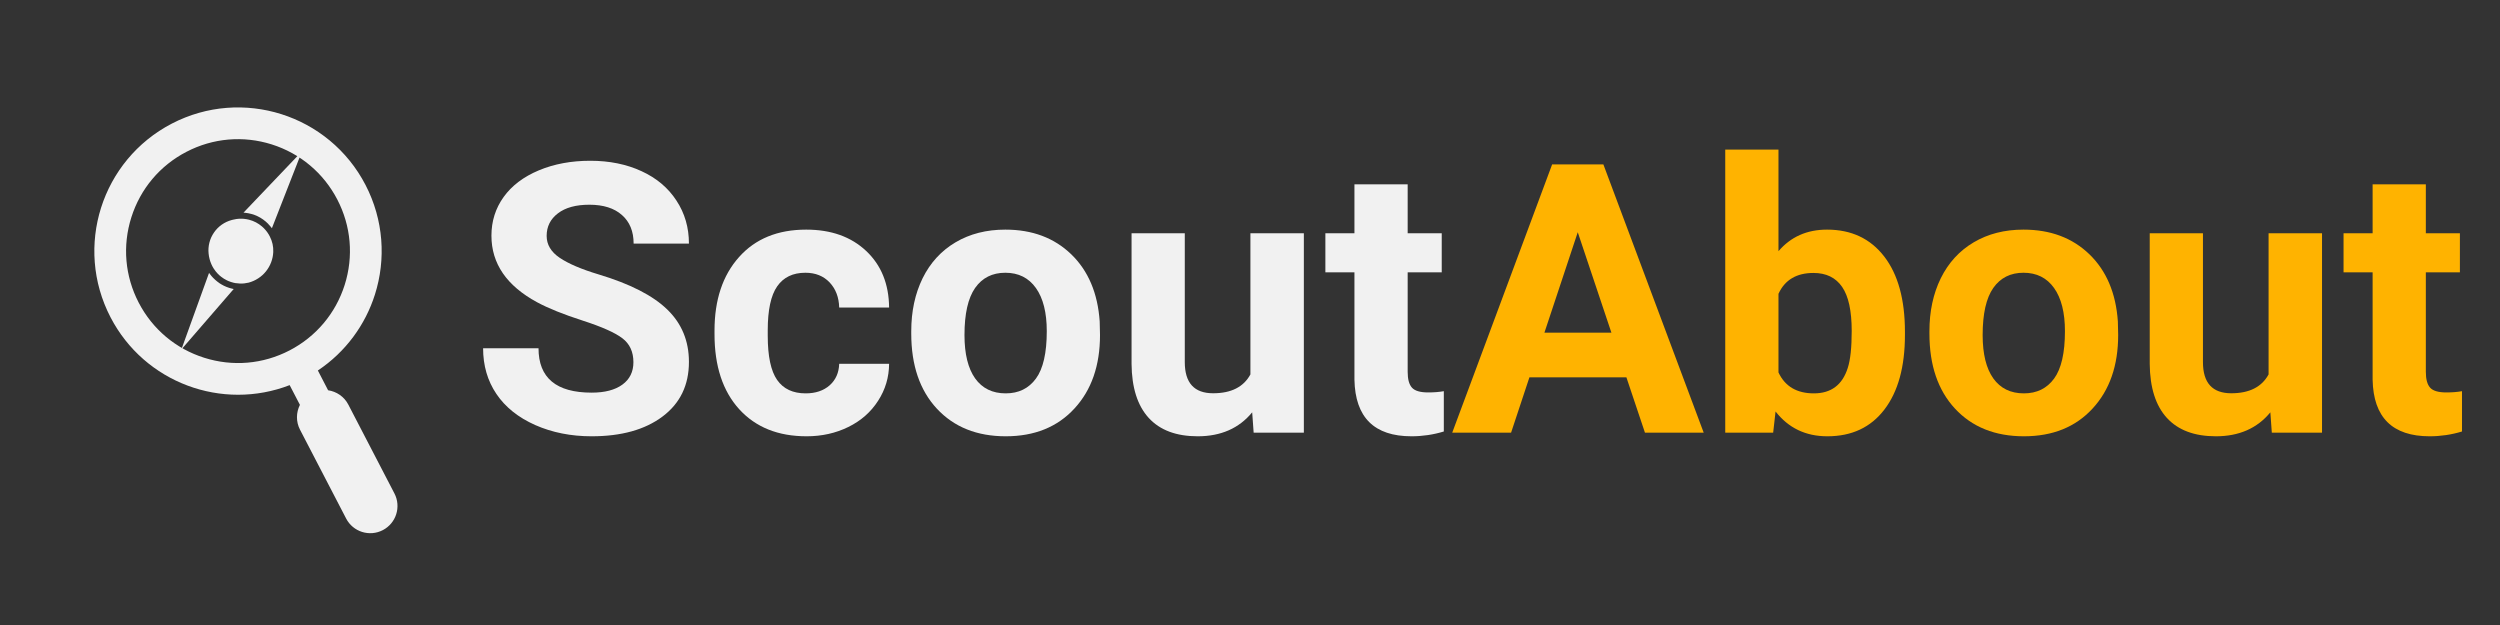 <svg xmlns="http://www.w3.org/2000/svg" xmlns:xlink="http://www.w3.org/1999/xlink" width="500" zoomAndPan="magnify" viewBox="0 0 375 93.75" height="125" preserveAspectRatio="xMidYMid meet" version="1.0"><rect x="0" y="0" width="375" height="93.75" fill="#333333" stroke="none"/><defs><g/><clipPath id="238710cc2b"><path d="M 14 16 L 60 16 L 60 80 L 14 80 Z M 14 16 " clip-rule="nonzero"/></clipPath><clipPath id="57b87bf4ec"><path d="M 4.605 64.457 L 22.223 8.836 L 75.707 25.777 L 58.09 81.398 Z M 4.605 64.457 " clip-rule="nonzero"/></clipPath><clipPath id="cc8c8ce27e"><path d="M 4.605 64.457 L 22.223 8.836 L 75.707 25.777 L 58.09 81.398 Z M 4.605 64.457 " clip-rule="nonzero"/></clipPath><clipPath id="f75471483c"><path d="M 27 22 L 46 22 L 46 53 L 27 53 Z M 27 22 " clip-rule="nonzero"/></clipPath><clipPath id="2277fdf781"><path d="M 21.316 28.598 L 45.285 22.707 L 51.176 46.68 L 27.203 52.57 Z M 21.316 28.598 " clip-rule="nonzero"/></clipPath><clipPath id="fa5ed5e701"><path d="M 21.316 28.598 L 45.285 22.707 L 51.176 46.68 L 27.203 52.57 Z M 21.316 28.598 " clip-rule="nonzero"/></clipPath></defs><g clip-path="url(#238710cc2b)"><g clip-path="url(#57b87bf4ec)"><g clip-path="url(#cc8c8ce27e)"><path fill="#f1f1f1" d="M 15.16 31.16 C 13.496 36.418 13.836 42.309 16.578 47.59 C 21.688 57.438 33.336 61.68 43.449 57.77 L 44.988 60.73 C 44.418 61.863 44.371 63.238 45 64.449 L 51.918 77.777 C 52.953 79.777 55.418 80.559 57.422 79.52 C 58.422 79 59.117 78.125 59.434 77.129 C 59.746 76.133 59.684 75.016 59.164 74.016 L 52.246 60.688 C 51.621 59.48 50.469 58.727 49.215 58.539 L 47.68 55.574 C 51.859 52.785 54.805 48.715 56.242 44.172 C 57.906 38.914 57.566 33.023 54.828 27.742 C 49.348 17.18 36.34 13.059 25.777 18.539 C 20.496 21.281 16.828 25.902 15.16 31.16 Z M 50.598 29.934 C 52.664 33.914 53.055 38.461 51.703 42.734 C 50.348 47.008 47.41 50.496 43.434 52.562 C 39.453 54.629 34.906 55.02 30.633 53.664 C 26.359 52.312 22.871 49.375 20.805 45.395 C 18.738 41.418 18.348 36.871 19.703 32.598 C 21.055 28.324 23.992 24.832 27.973 22.77 C 31.949 20.703 36.496 20.312 40.77 21.664 C 45.043 23.02 48.535 25.957 50.598 29.934 Z M 50.598 29.934 " fill-opacity="1" fill-rule="nonzero"/></g></g></g><g clip-path="url(#f75471483c)"><g clip-path="url(#2277fdf781)"><g clip-path="url(#fa5ed5e701)"><path fill="#f1f1f1" d="M 27.207 52.418 L 31.359 40.93 C 31.391 40.973 31.418 41.012 31.449 41.055 C 31.461 41.07 31.473 41.082 31.48 41.098 C 31.633 41.305 31.801 41.5 31.977 41.684 L 32.008 41.711 C 32.188 41.898 32.379 42.066 32.582 42.227 L 32.609 42.246 C 32.703 42.32 32.805 42.395 32.898 42.461 L 32.914 42.477 C 33.023 42.547 33.133 42.613 33.246 42.68 L 33.27 42.691 C 33.367 42.75 33.469 42.805 33.57 42.855 L 33.633 42.883 C 33.746 42.938 33.859 42.988 33.973 43.035 C 34.086 43.078 34.195 43.117 34.309 43.156 L 34.402 43.188 C 34.496 43.215 34.594 43.242 34.688 43.266 L 34.758 43.285 C 34.855 43.309 34.953 43.332 35.055 43.352 Z M 40.988 37.805 C 40.965 38.332 40.859 38.844 40.672 39.34 C 40.484 39.836 40.227 40.289 39.895 40.703 C 39.562 41.117 39.176 41.469 38.73 41.754 C 38.285 42.043 37.809 42.258 37.297 42.395 L 37.281 42.398 C 36.863 42.5 36.434 42.547 36 42.531 C 35.781 42.523 35.566 42.504 35.352 42.469 L 35.305 42.465 C 35.199 42.445 35.09 42.422 34.988 42.398 L 34.934 42.379 C 34.852 42.359 34.766 42.332 34.684 42.309 L 34.602 42.281 C 34.527 42.258 34.449 42.227 34.371 42.195 C 34.348 42.188 34.324 42.18 34.297 42.168 C 34.215 42.133 34.133 42.098 34.055 42.062 L 34.012 42.039 C 33.711 41.895 33.434 41.719 33.172 41.512 L 33.156 41.5 C 33.074 41.438 32.996 41.371 32.918 41.301 L 32.895 41.281 C 32.816 41.211 32.742 41.137 32.668 41.062 C 32.434 40.82 32.227 40.559 32.047 40.27 C 32.043 40.25 32.023 40.23 32.012 40.215 C 31.898 40.031 31.797 39.84 31.711 39.641 C 31.484 39.125 31.344 38.586 31.289 38.027 C 31.234 37.473 31.273 36.922 31.414 36.379 C 31.551 35.84 31.781 35.34 32.098 34.879 C 32.414 34.418 32.801 34.027 33.258 33.703 C 33.715 33.383 34.215 33.148 34.754 33.004 L 34.977 32.949 C 35.141 32.91 35.305 32.875 35.469 32.852 C 35.719 32.816 35.969 32.801 36.223 32.805 L 36.309 32.809 C 36.402 32.812 36.496 32.816 36.59 32.824 L 36.672 32.836 C 36.77 32.848 36.867 32.859 36.961 32.875 L 37.023 32.887 C 37.129 32.906 37.23 32.926 37.332 32.953 L 37.367 32.961 C 38.09 33.148 38.734 33.488 39.301 33.973 C 39.309 33.98 39.316 33.988 39.324 33.996 C 39.406 34.066 39.48 34.137 39.559 34.211 L 39.621 34.277 C 39.68 34.336 39.738 34.398 39.797 34.469 C 39.824 34.5 39.852 34.531 39.879 34.566 C 39.906 34.598 39.973 34.68 40.016 34.738 L 40.105 34.859 C 40.145 34.918 40.184 34.977 40.223 35.039 L 40.305 35.164 C 40.363 35.262 40.422 35.371 40.473 35.469 C 40.852 36.203 41.023 36.98 40.988 37.805 Z M 40.785 34.234 C 40.707 34.133 40.629 34.039 40.543 33.934 L 40.504 33.891 C 40.418 33.789 40.332 33.695 40.238 33.598 L 40.234 33.582 C 39.27 32.609 38.105 32.055 36.742 31.914 L 36.664 31.91 L 36.523 31.898 L 45.293 22.699 Z M 40.785 34.234 " fill-opacity="1" fill-rule="nonzero"/></g></g></g><g fill="#f1f1f1" fill-opacity="1"><g transform="translate(70.559, 64.896)"><g><path d="M 24.453 -10.562 C 24.453 -12.125 23.898 -13.32 22.797 -14.156 C 21.691 -15 19.703 -15.883 16.828 -16.812 C 13.953 -17.738 11.676 -18.656 10 -19.562 C 5.438 -22.031 3.156 -25.359 3.156 -29.547 C 3.156 -31.711 3.766 -33.645 4.984 -35.344 C 6.211 -37.051 7.973 -38.383 10.266 -39.344 C 12.555 -40.301 15.129 -40.781 17.984 -40.781 C 20.859 -40.781 23.422 -40.258 25.672 -39.219 C 27.922 -38.188 29.664 -36.719 30.906 -34.812 C 32.156 -32.914 32.781 -30.766 32.781 -28.359 L 24.484 -28.359 C 24.484 -30.191 23.898 -31.617 22.734 -32.641 C 21.578 -33.672 19.945 -34.188 17.844 -34.188 C 15.82 -34.188 14.25 -33.754 13.125 -32.891 C 12 -32.035 11.438 -30.91 11.438 -29.516 C 11.438 -28.203 12.094 -27.102 13.406 -26.219 C 14.727 -25.332 16.672 -24.504 19.234 -23.734 C 23.953 -22.316 27.391 -20.555 29.547 -18.453 C 31.703 -16.359 32.781 -13.742 32.781 -10.609 C 32.781 -7.129 31.461 -4.398 28.828 -2.422 C 26.191 -0.441 22.645 0.547 18.188 0.547 C 15.094 0.547 12.27 -0.016 9.719 -1.141 C 7.176 -2.273 5.238 -3.828 3.906 -5.797 C 2.57 -7.773 1.906 -10.062 1.906 -12.656 L 10.219 -12.656 C 10.219 -8.219 12.875 -6 18.188 -6 C 20.156 -6 21.691 -6.398 22.797 -7.203 C 23.898 -8.004 24.453 -9.125 24.453 -10.562 Z M 24.453 -10.562 "/></g></g></g><g fill="#f1f1f1" fill-opacity="1"><g transform="translate(105.349, 64.896)"><g><path d="M 15.5 -5.891 C 16.977 -5.891 18.176 -6.289 19.094 -7.094 C 20.008 -7.906 20.488 -8.984 20.531 -10.328 L 28.016 -10.328 C 28.004 -8.305 27.453 -6.453 26.359 -4.766 C 25.273 -3.078 23.785 -1.77 21.891 -0.844 C 20.004 0.082 17.922 0.547 15.641 0.547 C 11.367 0.547 8 -0.805 5.531 -3.516 C 3.062 -6.234 1.828 -9.988 1.828 -14.781 L 1.828 -15.312 C 1.828 -19.914 3.051 -23.586 5.5 -26.328 C 7.945 -29.078 11.305 -30.453 15.578 -30.453 C 19.316 -30.453 22.316 -29.383 24.578 -27.25 C 26.836 -25.125 27.984 -22.297 28.016 -18.766 L 20.531 -18.766 C 20.488 -20.305 20.008 -21.562 19.094 -22.531 C 18.176 -23.5 16.961 -23.984 15.453 -23.984 C 13.586 -23.984 12.18 -23.305 11.234 -21.953 C 10.285 -20.598 9.812 -18.398 9.812 -15.359 L 9.812 -14.531 C 9.812 -11.457 10.281 -9.25 11.219 -7.906 C 12.156 -6.562 13.582 -5.891 15.5 -5.891 Z M 15.5 -5.891 "/></g></g></g><g fill="#f1f1f1" fill-opacity="1"><g transform="translate(134.86, 64.896)"><g><path d="M 1.828 -15.219 C 1.828 -18.188 2.395 -20.832 3.531 -23.156 C 4.676 -25.477 6.32 -27.273 8.469 -28.547 C 10.613 -29.816 13.102 -30.453 15.938 -30.453 C 19.977 -30.453 23.273 -29.219 25.828 -26.75 C 28.379 -24.281 29.801 -20.926 30.094 -16.688 L 30.141 -14.641 C 30.141 -10.055 28.859 -6.379 26.297 -3.609 C 23.742 -0.836 20.312 0.547 16 0.547 C 11.688 0.547 8.242 -0.832 5.672 -3.594 C 3.109 -6.352 1.828 -10.109 1.828 -14.859 Z M 9.812 -14.641 C 9.812 -11.805 10.344 -9.641 11.406 -8.141 C 12.477 -6.641 14.008 -5.891 16 -5.891 C 17.938 -5.891 19.445 -6.629 20.531 -8.109 C 21.613 -9.586 22.156 -11.957 22.156 -15.219 C 22.156 -18.008 21.613 -20.164 20.531 -21.688 C 19.445 -23.219 17.914 -23.984 15.938 -23.984 C 13.988 -23.984 12.477 -23.223 11.406 -21.703 C 10.344 -20.18 9.812 -17.828 9.812 -14.641 Z M 9.812 -14.641 "/></g></g></g><g fill="#f1f1f1" fill-opacity="1"><g transform="translate(166.859, 64.896)"><g><path d="M 20.969 -3.047 C 19 -0.648 16.273 0.547 12.797 0.547 C 9.586 0.547 7.141 -0.367 5.453 -2.203 C 3.766 -4.047 2.906 -6.75 2.875 -10.312 L 2.875 -29.906 L 10.859 -29.906 L 10.859 -10.578 C 10.859 -7.461 12.273 -5.906 15.109 -5.906 C 17.816 -5.906 19.68 -6.848 20.703 -8.734 L 20.703 -29.906 L 28.719 -29.906 L 28.719 0 L 21.188 0 Z M 20.969 -3.047 "/></g></g></g><g fill="#f1f1f1" fill-opacity="1"><g transform="translate(198.525, 64.896)"><g><path d="M 12.625 -37.25 L 12.625 -29.906 L 17.734 -29.906 L 17.734 -24.047 L 12.625 -24.047 L 12.625 -9.125 C 12.625 -8.02 12.836 -7.227 13.266 -6.75 C 13.691 -6.27 14.504 -6.031 15.703 -6.031 C 16.578 -6.031 17.359 -6.094 18.047 -6.219 L 18.047 -0.172 C 16.484 0.305 14.867 0.547 13.203 0.547 C 7.609 0.547 4.754 -2.281 4.641 -7.938 L 4.641 -24.047 L 0.281 -24.047 L 0.281 -29.906 L 4.641 -29.906 L 4.641 -37.25 Z M 12.625 -37.25 "/></g></g></g><g fill="#ffb300" fill-opacity="1"><g transform="translate(217.648, 64.896)"><g><path d="M 26.312 -8.297 L 11.766 -8.297 L 9.016 0 L 0.188 0 L 15.172 -40.234 L 22.859 -40.234 L 37.906 0 L 29.094 0 Z M 14.016 -15 L 24.062 -15 L 19.016 -30.062 Z M 14.016 -15 "/></g></g></g><g fill="#ffb300" fill-opacity="1"><g transform="translate(255.725, 64.896)"><g><path d="M 30.016 -14.672 C 30.016 -9.879 28.988 -6.145 26.938 -3.469 C 24.895 -0.789 22.039 0.547 18.375 0.547 C 15.133 0.547 12.547 -0.691 10.609 -3.172 L 10.25 0 L 3.062 0 L 3.062 -42.453 L 11.047 -42.453 L 11.047 -27.219 C 12.891 -29.375 15.316 -30.453 18.328 -30.453 C 21.973 -30.453 24.832 -29.109 26.906 -26.422 C 28.977 -23.742 30.016 -19.973 30.016 -15.109 Z M 22.031 -15.25 C 22.031 -18.27 21.551 -20.473 20.594 -21.859 C 19.633 -23.254 18.203 -23.953 16.297 -23.953 C 13.754 -23.953 12.004 -22.91 11.047 -20.828 L 11.047 -9.031 C 12.023 -6.938 13.797 -5.891 16.359 -5.891 C 18.941 -5.891 20.633 -7.16 21.438 -9.703 C 21.832 -10.91 22.031 -12.758 22.031 -15.25 Z M 22.031 -15.25 "/></g></g></g><g fill="#ffb300" fill-opacity="1"><g transform="translate(287.585, 64.896)"><g><path d="M 1.828 -15.219 C 1.828 -18.188 2.395 -20.832 3.531 -23.156 C 4.676 -25.477 6.32 -27.273 8.469 -28.547 C 10.613 -29.816 13.102 -30.453 15.938 -30.453 C 19.977 -30.453 23.273 -29.219 25.828 -26.75 C 28.379 -24.281 29.801 -20.926 30.094 -16.688 L 30.141 -14.641 C 30.141 -10.055 28.859 -6.379 26.297 -3.609 C 23.742 -0.836 20.312 0.547 16 0.547 C 11.688 0.547 8.242 -0.832 5.672 -3.594 C 3.109 -6.352 1.828 -10.109 1.828 -14.859 Z M 9.812 -14.641 C 9.812 -11.805 10.344 -9.641 11.406 -8.141 C 12.477 -6.641 14.008 -5.891 16 -5.891 C 17.938 -5.891 19.445 -6.629 20.531 -8.109 C 21.613 -9.586 22.156 -11.957 22.156 -15.219 C 22.156 -18.008 21.613 -20.164 20.531 -21.688 C 19.445 -23.219 17.914 -23.984 15.938 -23.984 C 13.988 -23.984 12.477 -23.223 11.406 -21.703 C 10.344 -20.18 9.812 -17.828 9.812 -14.641 Z M 9.812 -14.641 "/></g></g></g><g fill="#ffb300" fill-opacity="1"><g transform="translate(319.584, 64.896)"><g><path d="M 20.969 -3.047 C 19 -0.648 16.273 0.547 12.797 0.547 C 9.586 0.547 7.141 -0.367 5.453 -2.203 C 3.766 -4.047 2.906 -6.75 2.875 -10.312 L 2.875 -29.906 L 10.859 -29.906 L 10.859 -10.578 C 10.859 -7.461 12.273 -5.906 15.109 -5.906 C 17.816 -5.906 19.68 -6.848 20.703 -8.734 L 20.703 -29.906 L 28.719 -29.906 L 28.719 0 L 21.188 0 Z M 20.969 -3.047 "/></g></g></g><g fill="#ffb300" fill-opacity="1"><g transform="translate(351.251, 64.896)"><g><path d="M 12.625 -37.25 L 12.625 -29.906 L 17.734 -29.906 L 17.734 -24.047 L 12.625 -24.047 L 12.625 -9.125 C 12.625 -8.02 12.836 -7.227 13.266 -6.75 C 13.691 -6.27 14.504 -6.031 15.703 -6.031 C 16.578 -6.031 17.359 -6.094 18.047 -6.219 L 18.047 -0.172 C 16.484 0.305 14.867 0.547 13.203 0.547 C 7.609 0.547 4.754 -2.281 4.641 -7.938 L 4.641 -24.047 L 0.281 -24.047 L 0.281 -29.906 L 4.641 -29.906 L 4.641 -37.25 Z M 12.625 -37.25 "/></g></g></g></svg>